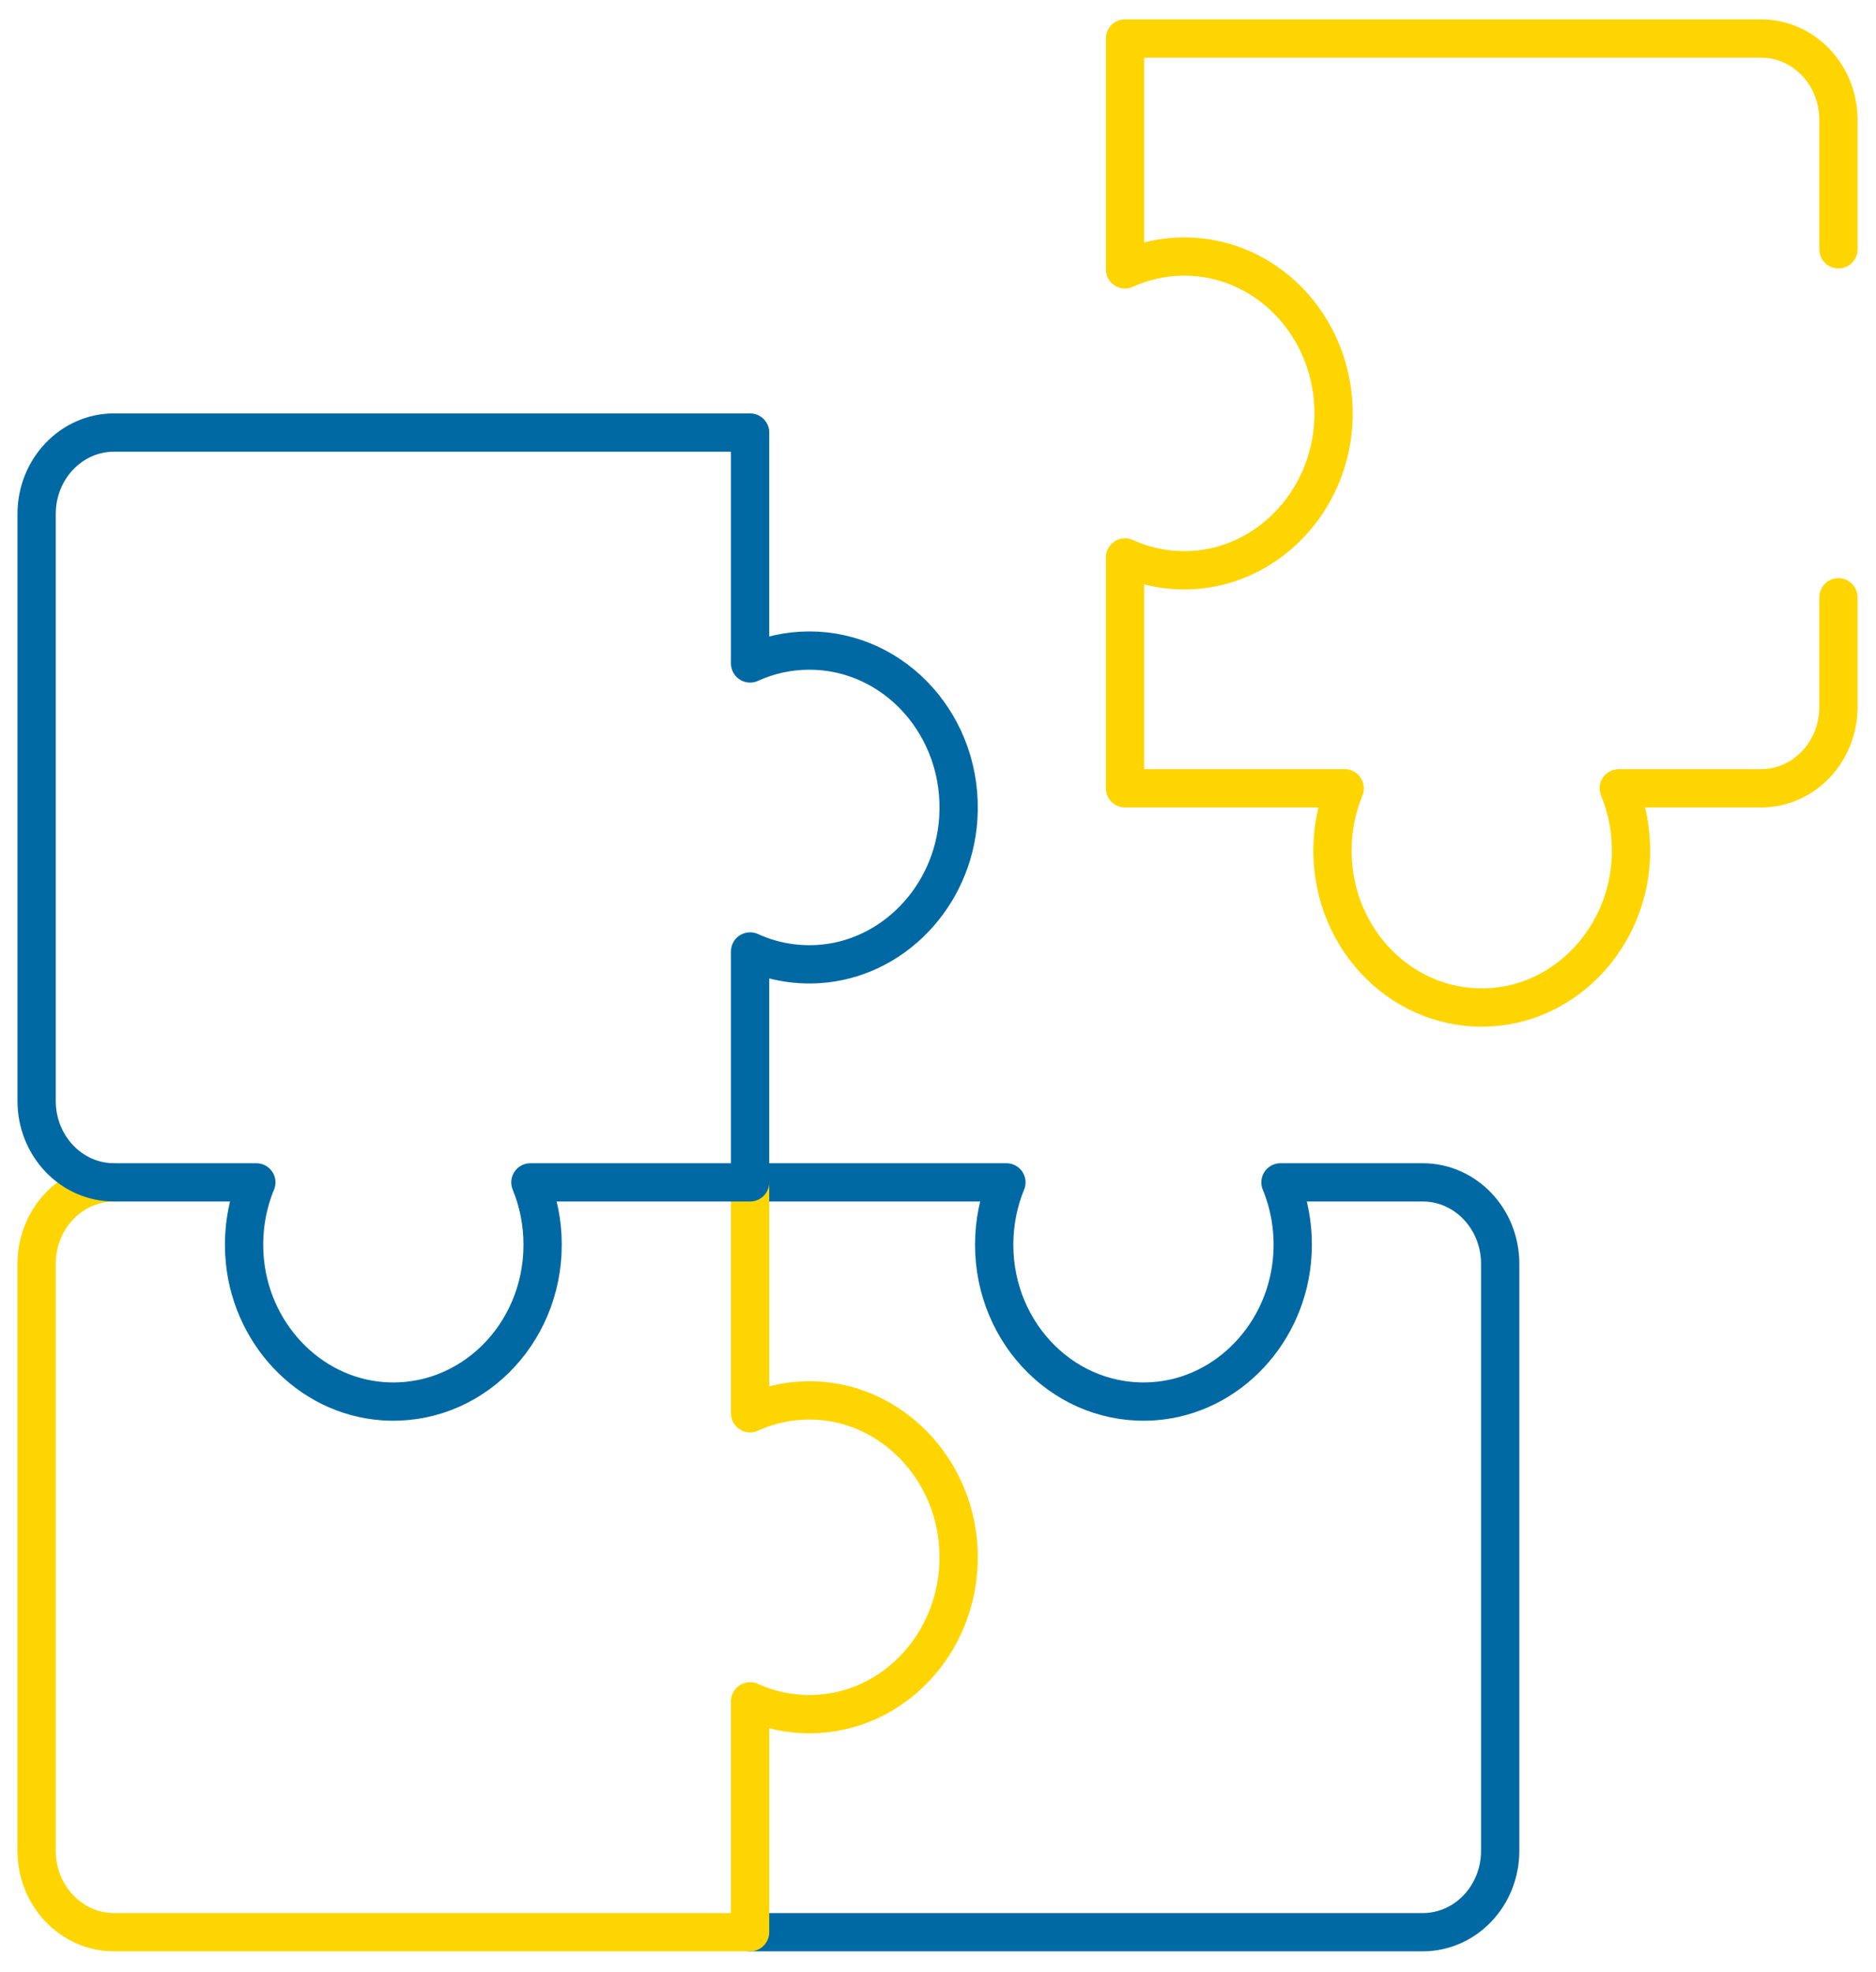 <svg width="98" height="103" viewBox="0 0 98 103" fill="none" xmlns="http://www.w3.org/2000/svg">
<mask id="mask0_3109_15467" style="mask-type:luminance" maskUnits="userSpaceOnUse" x="0" y="0" width="98" height="103">
<path d="M0 -2.28882e-05H97.952V102.95H0V-2.28882e-05Z" fill="white"/>
</mask>
<g mask="url(#mask0_3109_15467)">
<path d="M39.184 100.939H74.322C76.556 100.939 78.368 99.035 78.368 96.687V66.019C78.368 63.674 76.562 61.773 74.332 61.767H74.322H66.891C67.36 62.904 67.591 64.175 67.517 65.51C67.293 69.59 64.166 72.917 60.288 73.199C55.73 73.53 51.935 69.743 51.935 65.023C51.935 63.866 52.163 62.765 52.574 61.767H39.184V61.767H39.184" stroke="#0069A3" stroke-width="2" stroke-miterlimit="10" stroke-linecap="round" stroke-linejoin="round"/>
<path d="M5.959 61.767C3.724 61.767 1.913 63.671 1.913 66.019V96.687C1.913 99.035 3.724 100.939 5.959 100.939H39.183V88.877C40.133 89.309 41.18 89.549 42.281 89.549C46.772 89.549 50.375 85.56 50.06 80.77C49.792 76.693 46.626 73.407 42.745 73.171C41.474 73.094 40.265 73.337 39.183 73.83V61.767" stroke="#FFD500" stroke-width="2" stroke-miterlimit="10" stroke-linecap="round" stroke-linejoin="round"/>
<path d="M5.959 22.596H39.184V34.658C40.133 34.225 41.181 33.986 42.282 33.986C46.772 33.986 50.376 37.974 50.06 42.765C49.792 46.842 46.626 50.127 42.745 50.363C41.474 50.44 40.265 50.198 39.184 49.705V61.767H27.707C28.118 62.765 28.346 63.866 28.346 65.023C28.346 69.743 24.551 73.53 19.994 73.199C16.115 72.917 12.988 69.59 12.764 65.51C12.69 64.175 12.921 62.904 13.39 61.767H5.959C3.725 61.767 1.913 59.864 1.913 57.515V26.848C1.913 24.499 3.725 22.596 5.959 22.596Z" stroke="#0069A3" stroke-width="2" stroke-miterlimit="10" stroke-linecap="round" stroke-linejoin="round"/>
<path d="M96.039 13.024V6.263C96.039 3.914 94.228 2.011 91.993 2.011H58.769V14.073C59.718 13.64 60.766 13.401 61.867 13.401C66.357 13.401 69.961 17.39 69.645 22.18C69.377 26.256 66.211 29.542 62.33 29.778C61.06 29.855 59.851 29.613 58.769 29.12V41.182H70.246C69.834 42.18 69.606 43.281 69.606 44.438C69.606 49.158 73.401 52.946 77.959 52.614C81.838 52.332 84.964 49.005 85.189 44.925C85.262 43.59 85.031 42.319 84.562 41.182H91.993C94.228 41.182 96.039 39.279 96.039 36.93V31.203" stroke="#FFD500" stroke-width="2" stroke-miterlimit="10" stroke-linecap="round" stroke-linejoin="round"/>
</g>
</svg>
